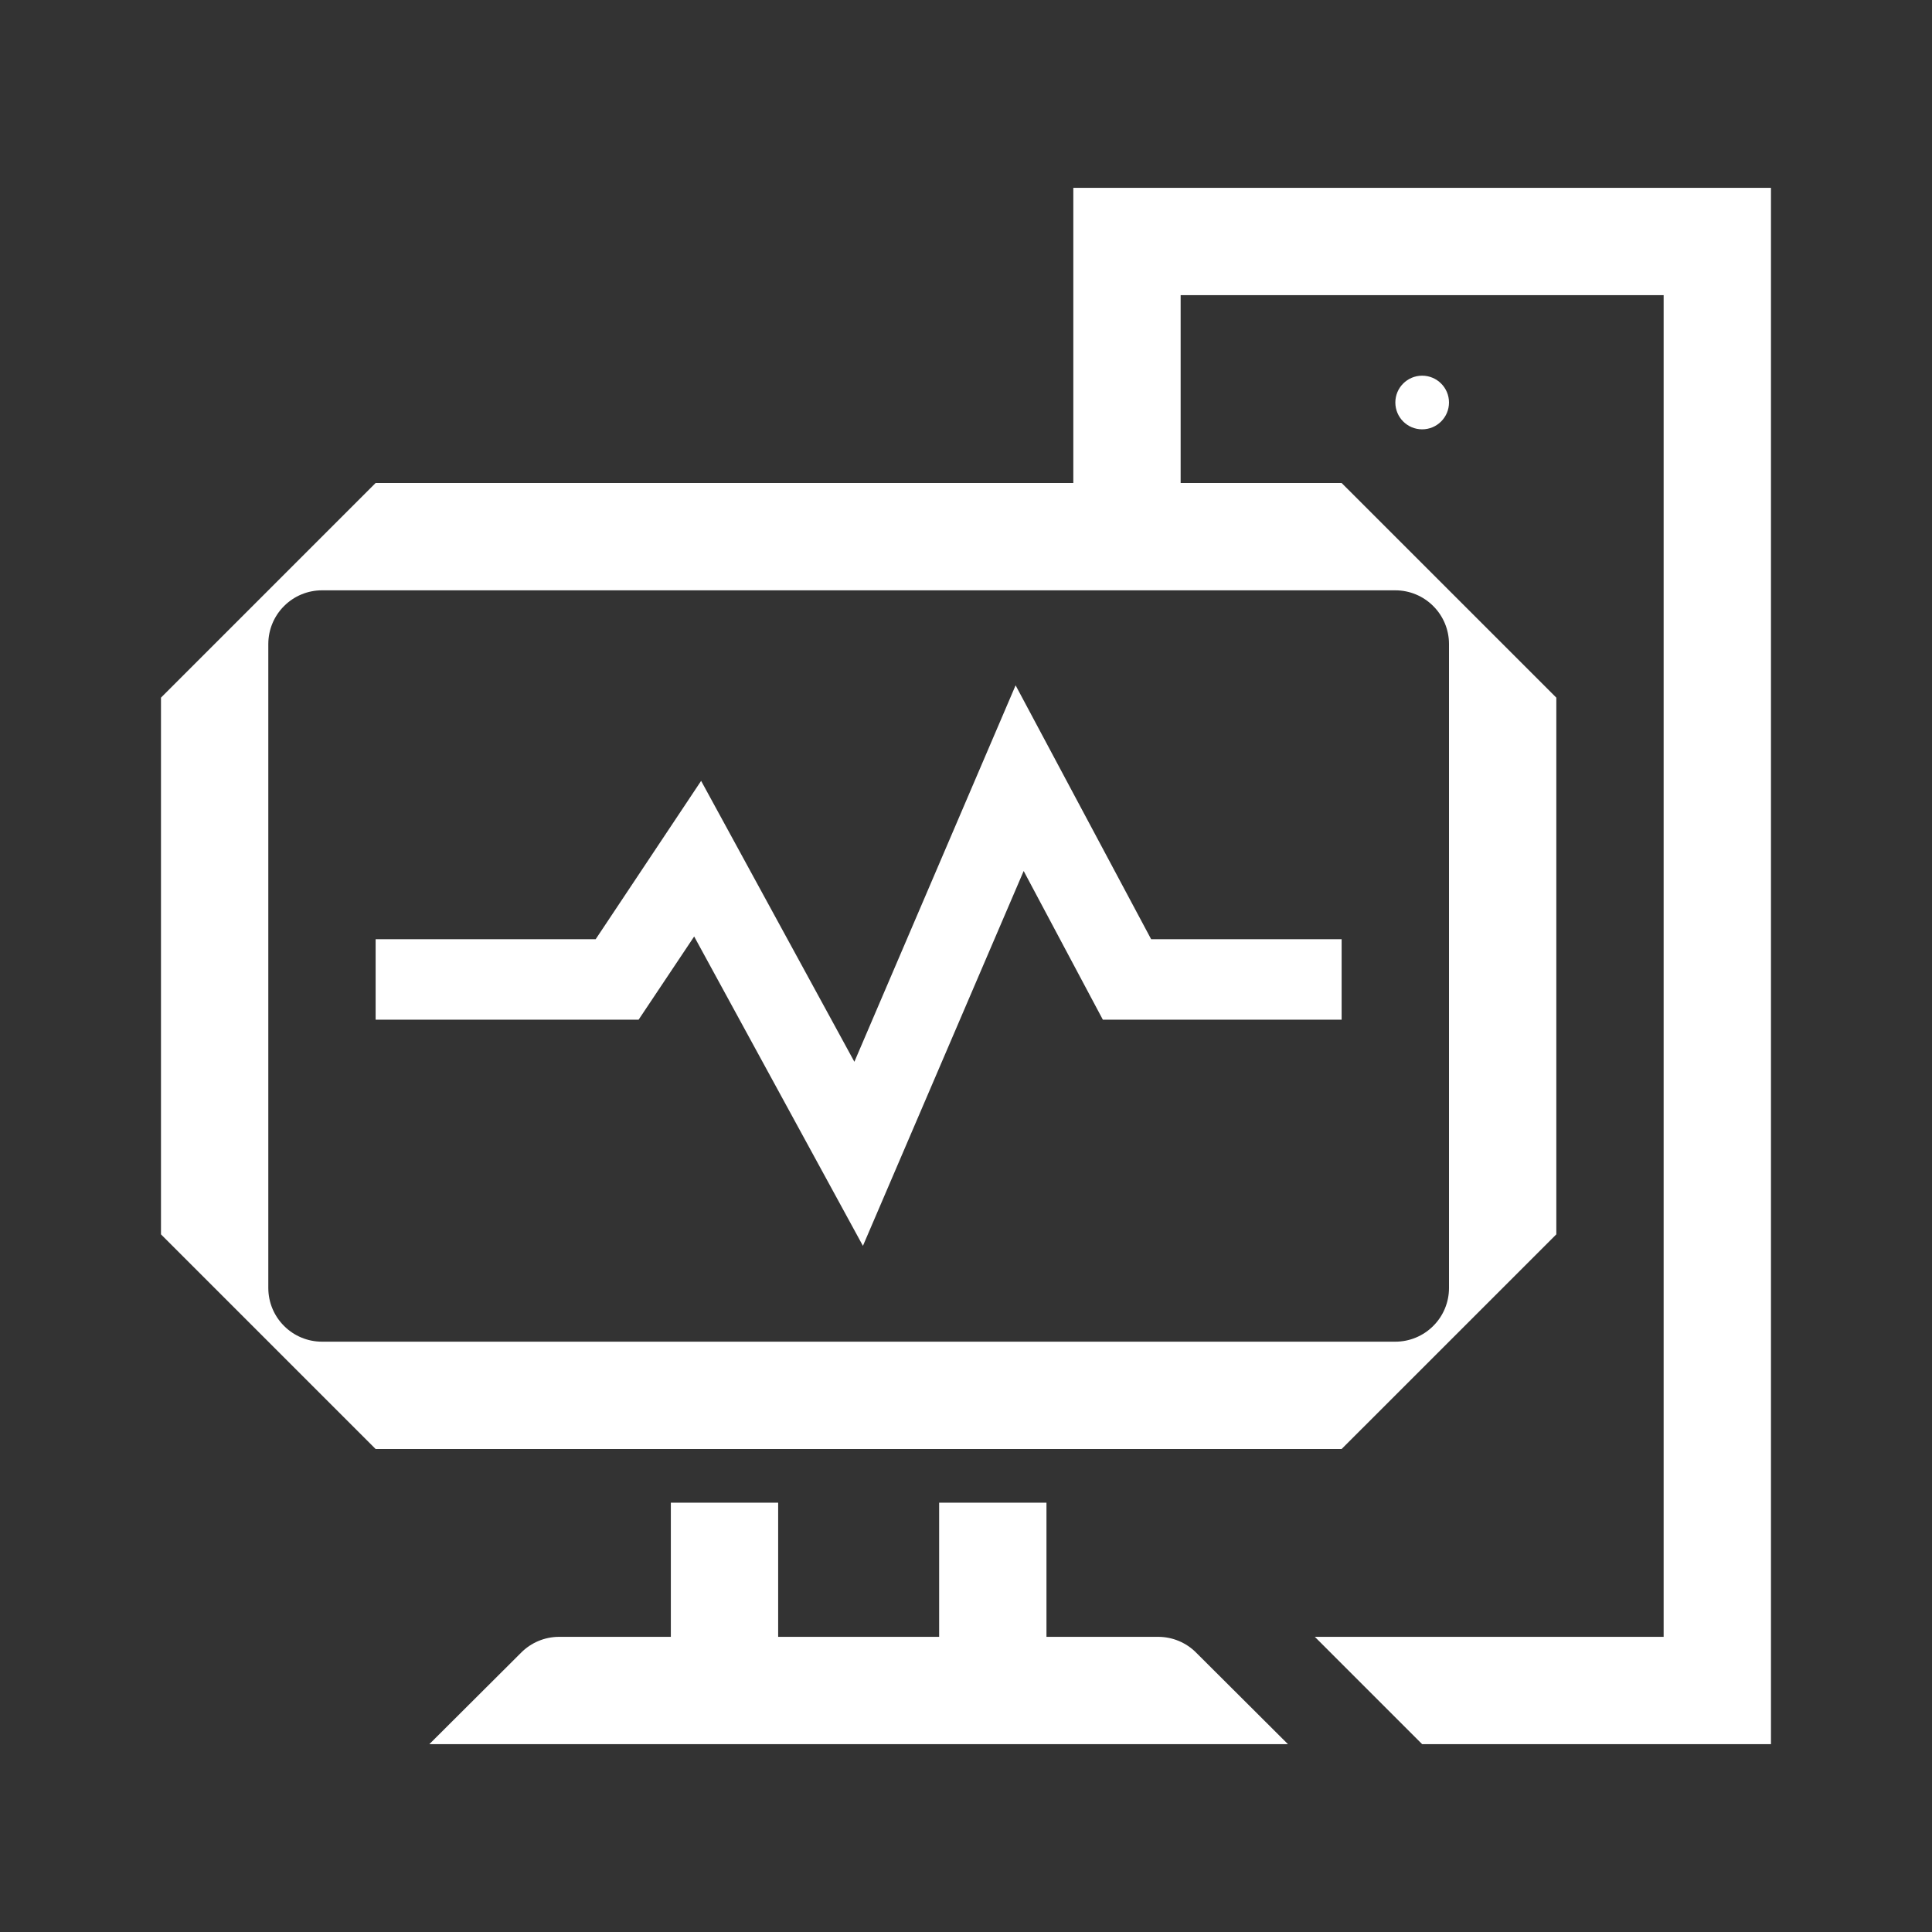 <svg width="40" height="40" viewBox="0 0 40 40" fill="none" xmlns="http://www.w3.org/2000/svg">
<rect x="0" y="0" width="40" height="40" fill="#333333" stroke="none"/>
<path d="M17.866 25.794L14.372 19.389L13.222 21.111H7.777V19.445H12.333L14.516 16.167L17.689 21.983L21.027 14.189L23.833 19.445H27.777V21.111H22.833L21.194 18.033L17.866 25.794Z" fill="white"/>
<path fill-rule="evenodd" clip-rule="evenodd" d="M22.222 3.889V10H7.777L3.333 14.444V25.556L7.777 30H27.777L32.222 25.556V14.444L27.777 10H24.444V6.111H34.444V33.889H27.222L29.444 36.111H36.666V3.889H22.222ZM28.889 12.222C29.183 12.222 29.466 12.339 29.674 12.548C29.883 12.756 30 13.039 30 13.333V26.667C30 26.961 29.883 27.244 29.674 27.452C29.466 27.661 29.183 27.778 28.889 27.778H6.666C6.372 27.778 6.089 27.661 5.881 27.452C5.672 27.244 5.555 26.961 5.555 26.667V13.333C5.555 13.039 5.672 12.756 5.881 12.548C6.089 12.339 6.372 12.222 6.666 12.222H28.889Z" fill="white"/>
<path d="M21.666 33.889H23.983C24.277 33.89 24.559 34.008 24.766 34.217L26.666 36.111H8.889L10.789 34.217C10.996 34.008 11.278 33.89 11.572 33.889H13.889V31.111H16.111V33.889H19.444V31.111H21.666V33.889Z" fill="white"/>
<path d="M30 8.333C30 8.64 29.751 8.889 29.444 8.889C29.137 8.889 28.889 8.64 28.889 8.333C28.889 8.027 29.137 7.778 29.444 7.778C29.751 7.778 30 8.027 30 8.333Z" fill="white"/>
</svg>
